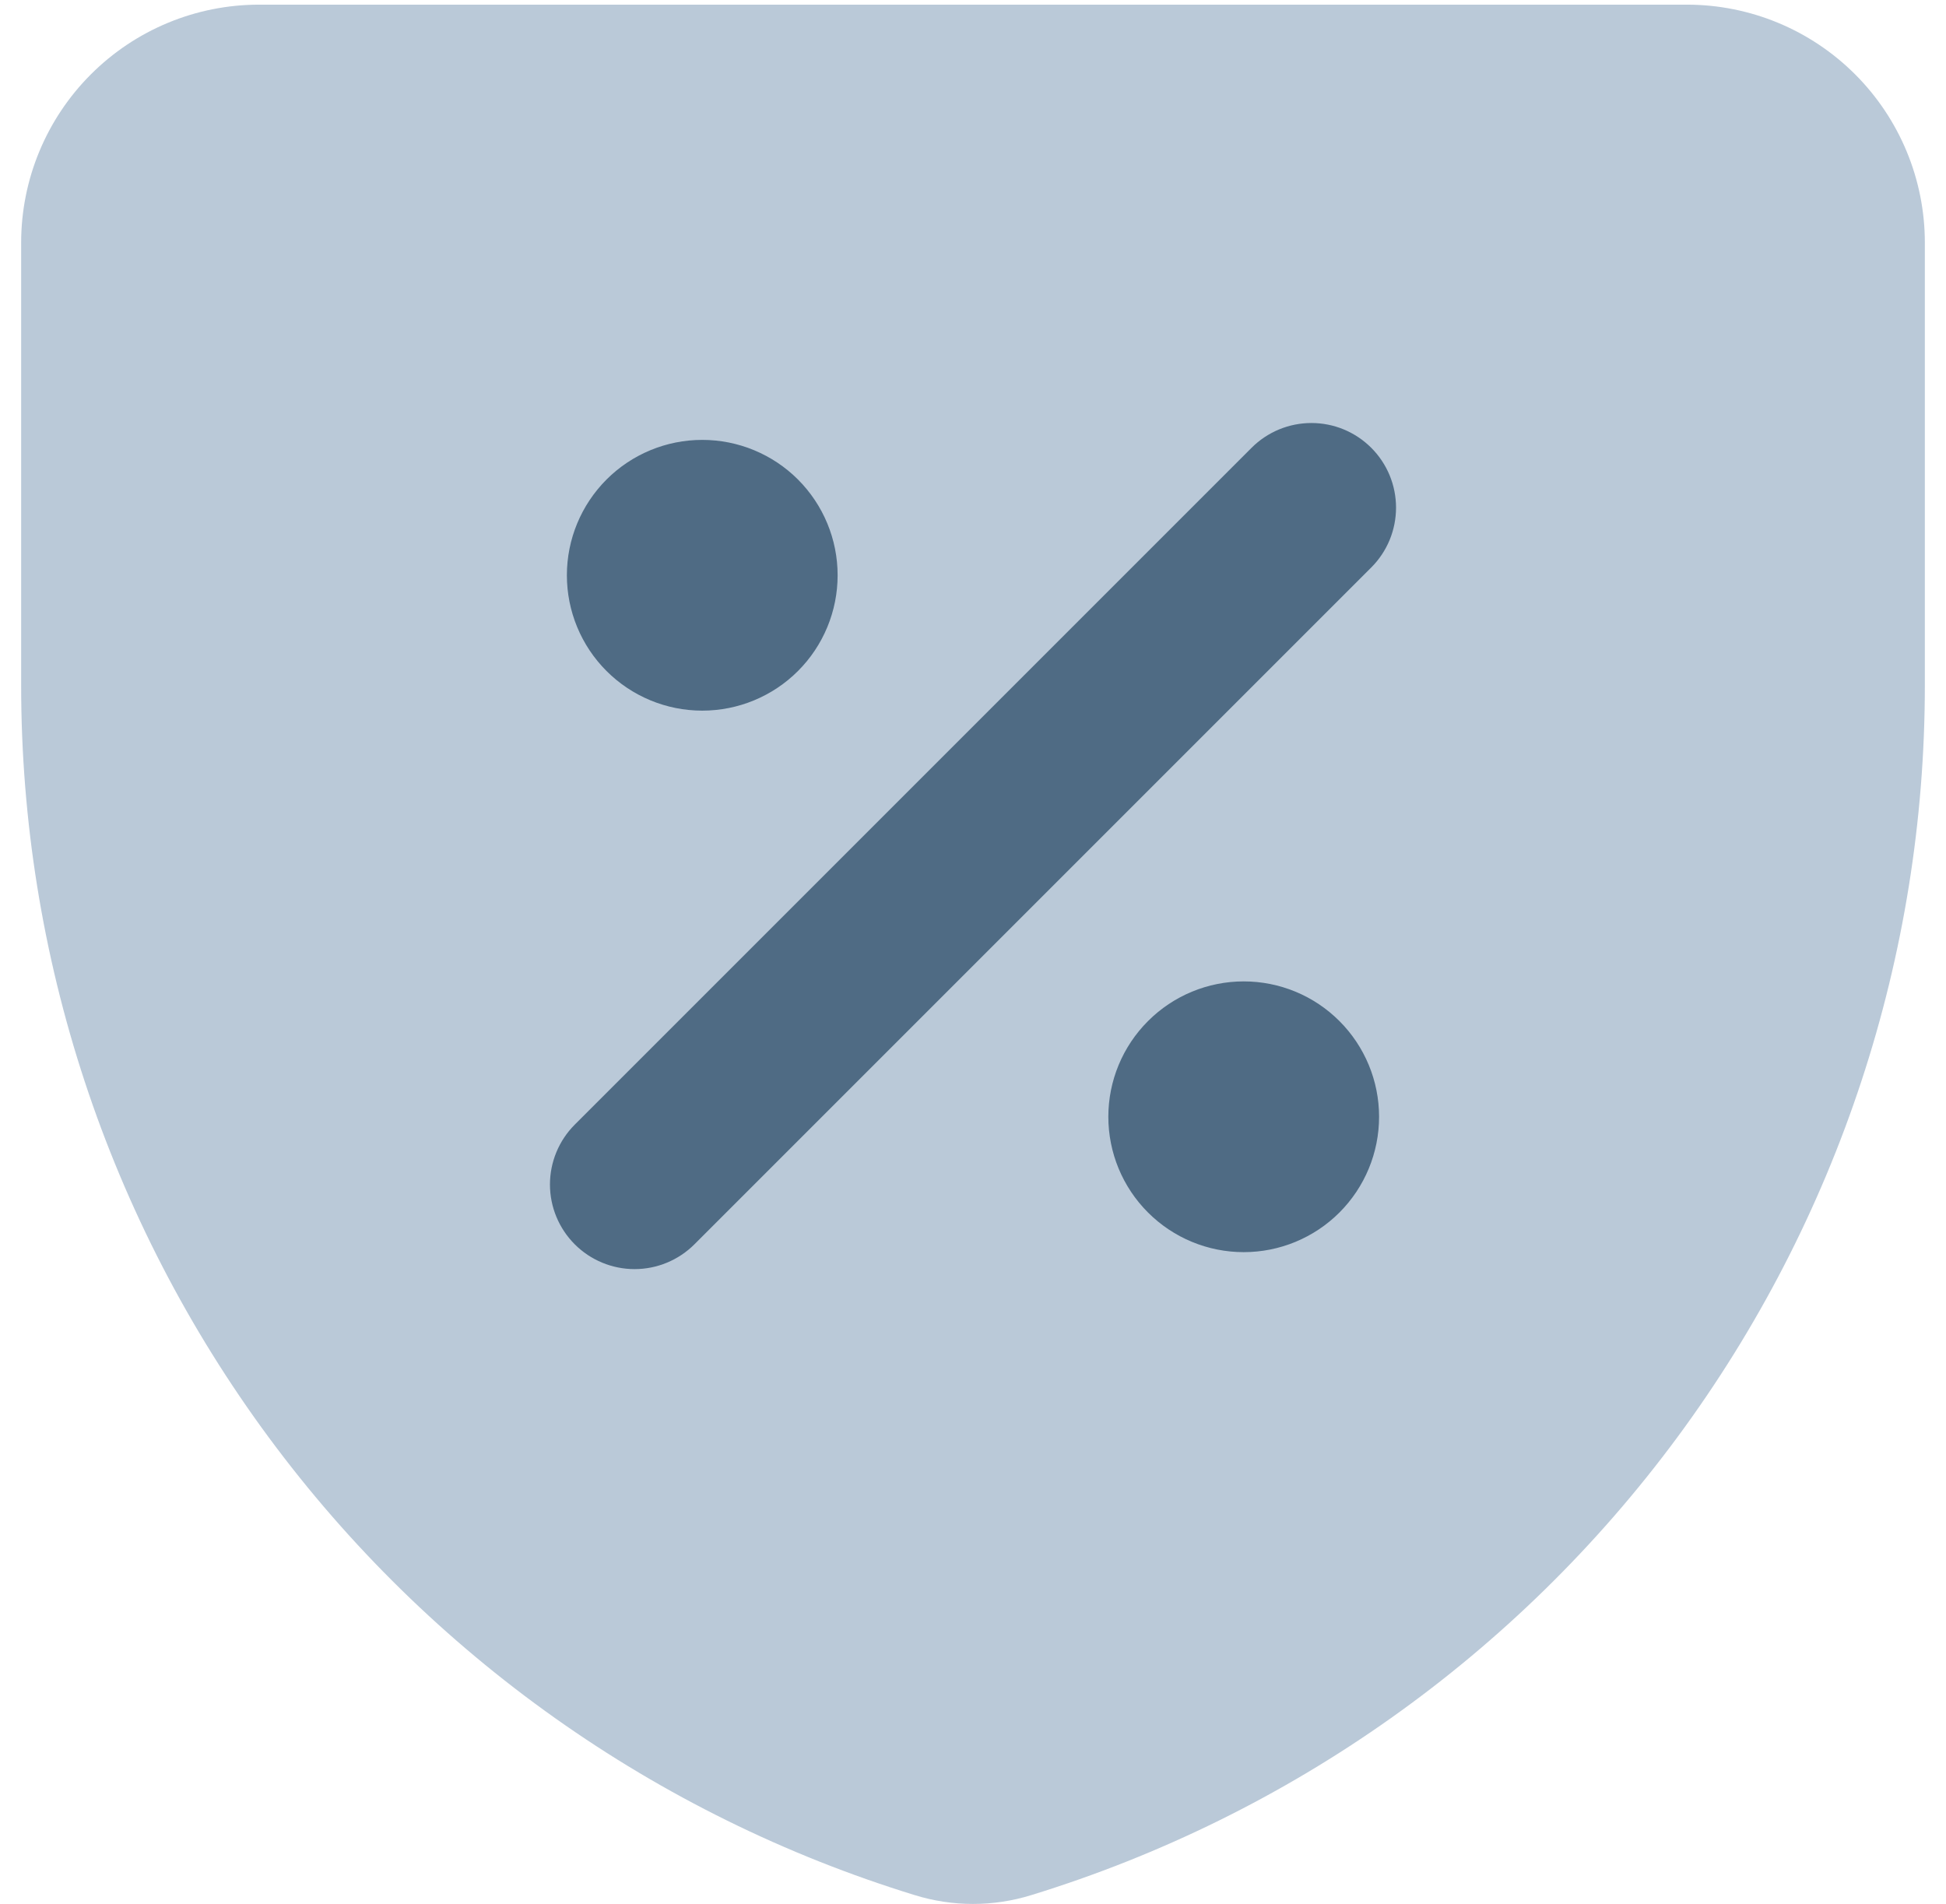 <svg xmlns="http://www.w3.org/2000/svg" width="46" height="45" viewBox="0 0 46 45" fill="none"><path d="M6.125 0.11C4.633 0.11 3.202 0.703 2.148 1.758C1.093 2.813 0.5 4.244 0.5 5.735L0.5 16.204C0.5 22.602 2.551 28.83 6.352 33.976C10.153 39.122 15.503 42.914 21.618 44.795C22.518 45.075 23.482 45.075 24.382 44.795C30.497 42.914 35.847 39.122 39.648 33.976C43.449 28.83 45.5 22.602 45.5 16.204V5.735C45.5 4.244 44.907 2.813 43.852 1.758C42.798 0.703 41.367 0.11 39.875 0.11L6.125 0.11Z" fill="#BAC9D8"></path><path fill-rule="evenodd" clip-rule="evenodd" d="M32.848 11.234C32.747 10.991 32.6 10.771 32.414 10.585C32.228 10.399 32.008 10.252 31.765 10.151C31.523 10.051 31.262 9.999 31 9.999C30.737 9.999 30.477 10.051 30.234 10.151C29.991 10.252 29.771 10.399 29.585 10.585L13.586 26.584C13.211 26.96 13 27.468 13 27.999C13 28.529 13.211 29.038 13.586 29.413C13.961 29.788 14.47 29.999 15 29.999C15.531 29.999 16.039 29.788 16.415 29.413L32.414 13.414C32.6 13.228 32.747 13.008 32.848 12.765C32.948 12.522 33 12.262 33 11.999C33 11.737 32.948 11.476 32.848 11.234ZM16.6 10.398C15.751 10.398 14.937 10.735 14.337 11.335C13.737 11.936 13.4 12.749 13.4 13.598C13.4 14.447 13.737 15.261 14.337 15.861C14.937 16.461 15.751 16.798 16.6 16.798C17.449 16.798 18.263 16.461 18.863 15.861C19.463 15.261 19.8 14.447 19.8 13.598C19.8 12.749 19.463 11.936 18.863 11.335C18.263 10.735 17.449 10.398 16.6 10.398ZM29.399 23.198C28.551 23.198 27.737 23.535 27.137 24.136C26.536 24.736 26.199 25.55 26.199 26.398C26.199 27.247 26.536 28.061 27.137 28.661C27.737 29.261 28.551 29.598 29.399 29.598C30.248 29.598 31.062 29.261 31.662 28.661C32.262 28.061 32.599 27.247 32.599 26.398C32.599 25.55 32.262 24.736 31.662 24.136C31.062 23.535 30.248 23.198 29.399 23.198Z" fill="#4F6B84"></path></svg>